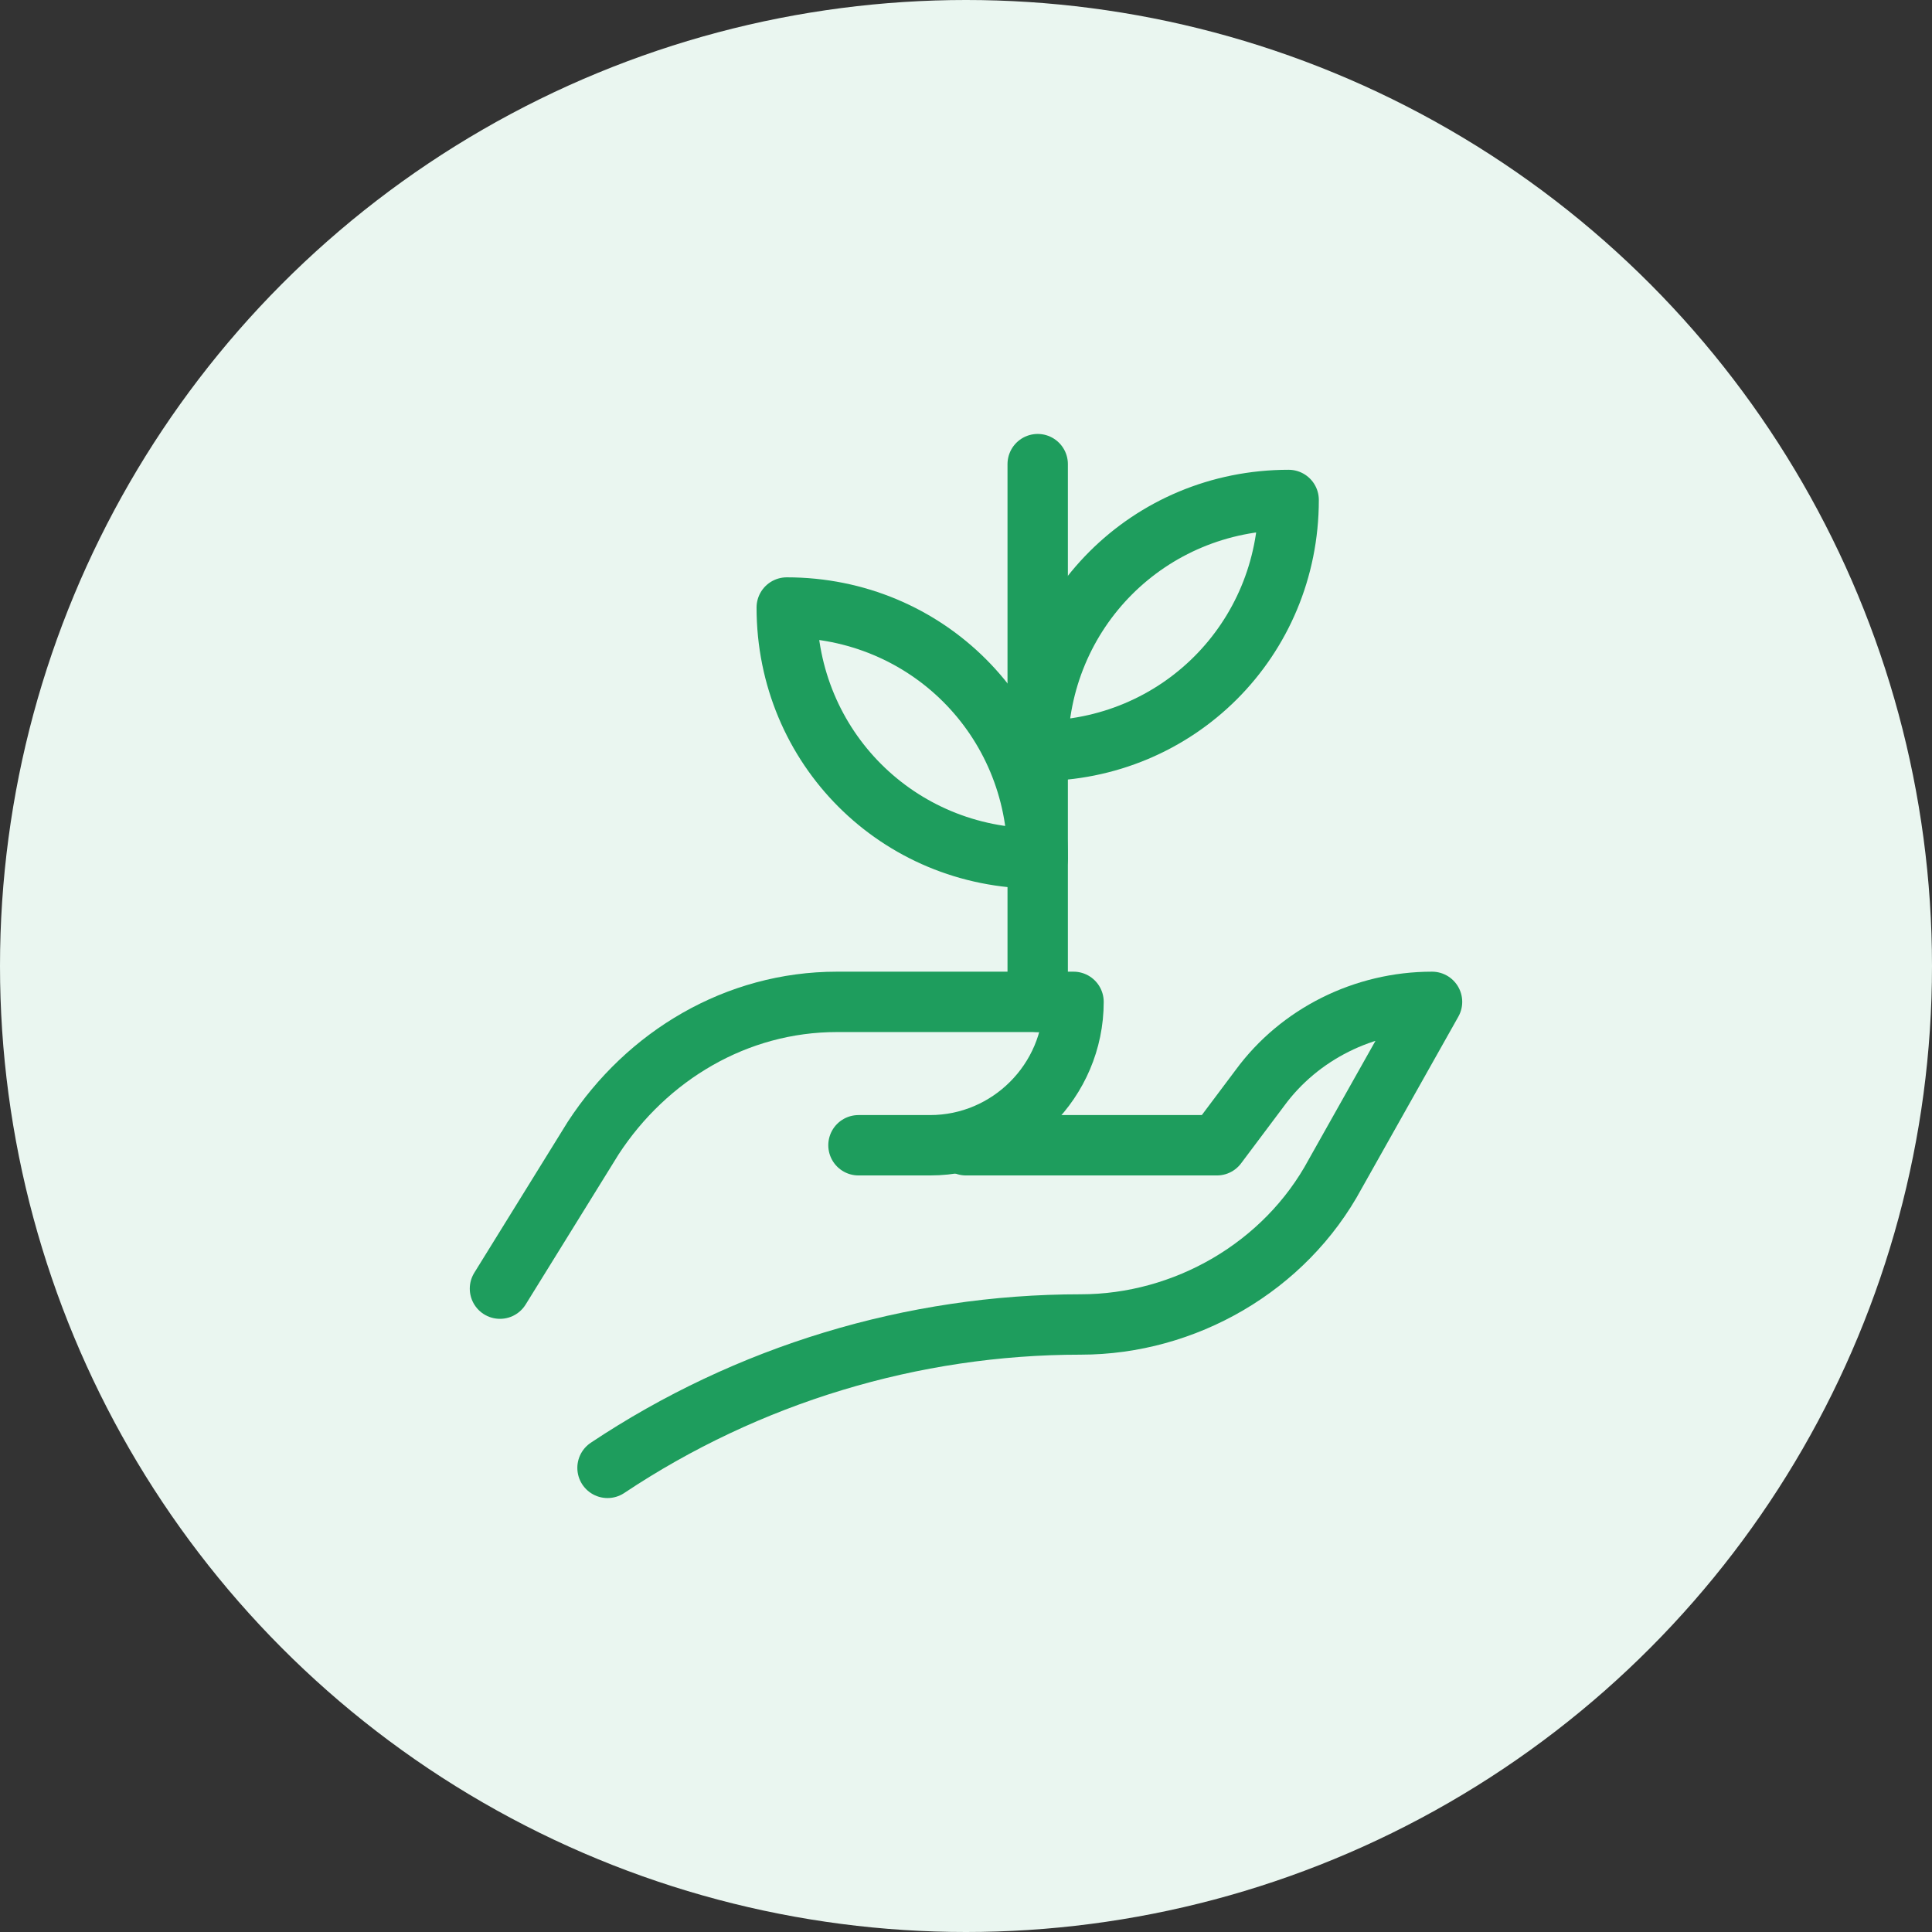 <svg width="64" height="64" viewBox="0 0 64 64" fill="none" xmlns="http://www.w3.org/2000/svg">
<rect x="0" y="0" width="64" height="64" fill="#333333" stroke="none"/>
<circle cx="32" cy="32" r="32" fill="#EAF6F0"/>
<path d="M16.562 42.688L19.65 37.7C21.431 34.969 24.4 33.188 27.725 33.188H35.562C35.562 35.8 33.425 37.938 30.812 37.938H28.438" stroke="#1E9D5D" stroke-width="2" stroke-miterlimit="10" stroke-linecap="round" stroke-linejoin="round"/>
<path d="M32 37.938H40.312L41.737 36.038C43.044 34.256 45.181 33.188 47.438 33.188L44.231 38.888C42.569 41.975 39.244 43.875 35.8 43.875C30.219 43.875 24.756 45.538 20.125 48.625" stroke="#1E9D5D" stroke-width="2" stroke-miterlimit="10" stroke-linecap="round" stroke-linejoin="round"/>
<path d="M34.375 24.875C34.375 20.244 38.056 16.562 42.688 16.562C42.688 21.194 39.006 24.875 34.375 24.875Z" stroke="#1E9D5D" stroke-width="2" stroke-miterlimit="10" stroke-linecap="round" stroke-linejoin="round"/>
<path d="M34.375 28.438C29.744 28.438 26.062 24.756 26.062 20.125C30.694 20.125 34.375 23.806 34.375 28.438Z" stroke="#1E9D5D" stroke-width="2" stroke-miterlimit="10" stroke-linecap="round" stroke-linejoin="round"/>
<path d="M34.375 15.375V33.188" stroke="#1E9D5D" stroke-width="2" stroke-miterlimit="10" stroke-linecap="round" stroke-linejoin="round"/>
</svg>
